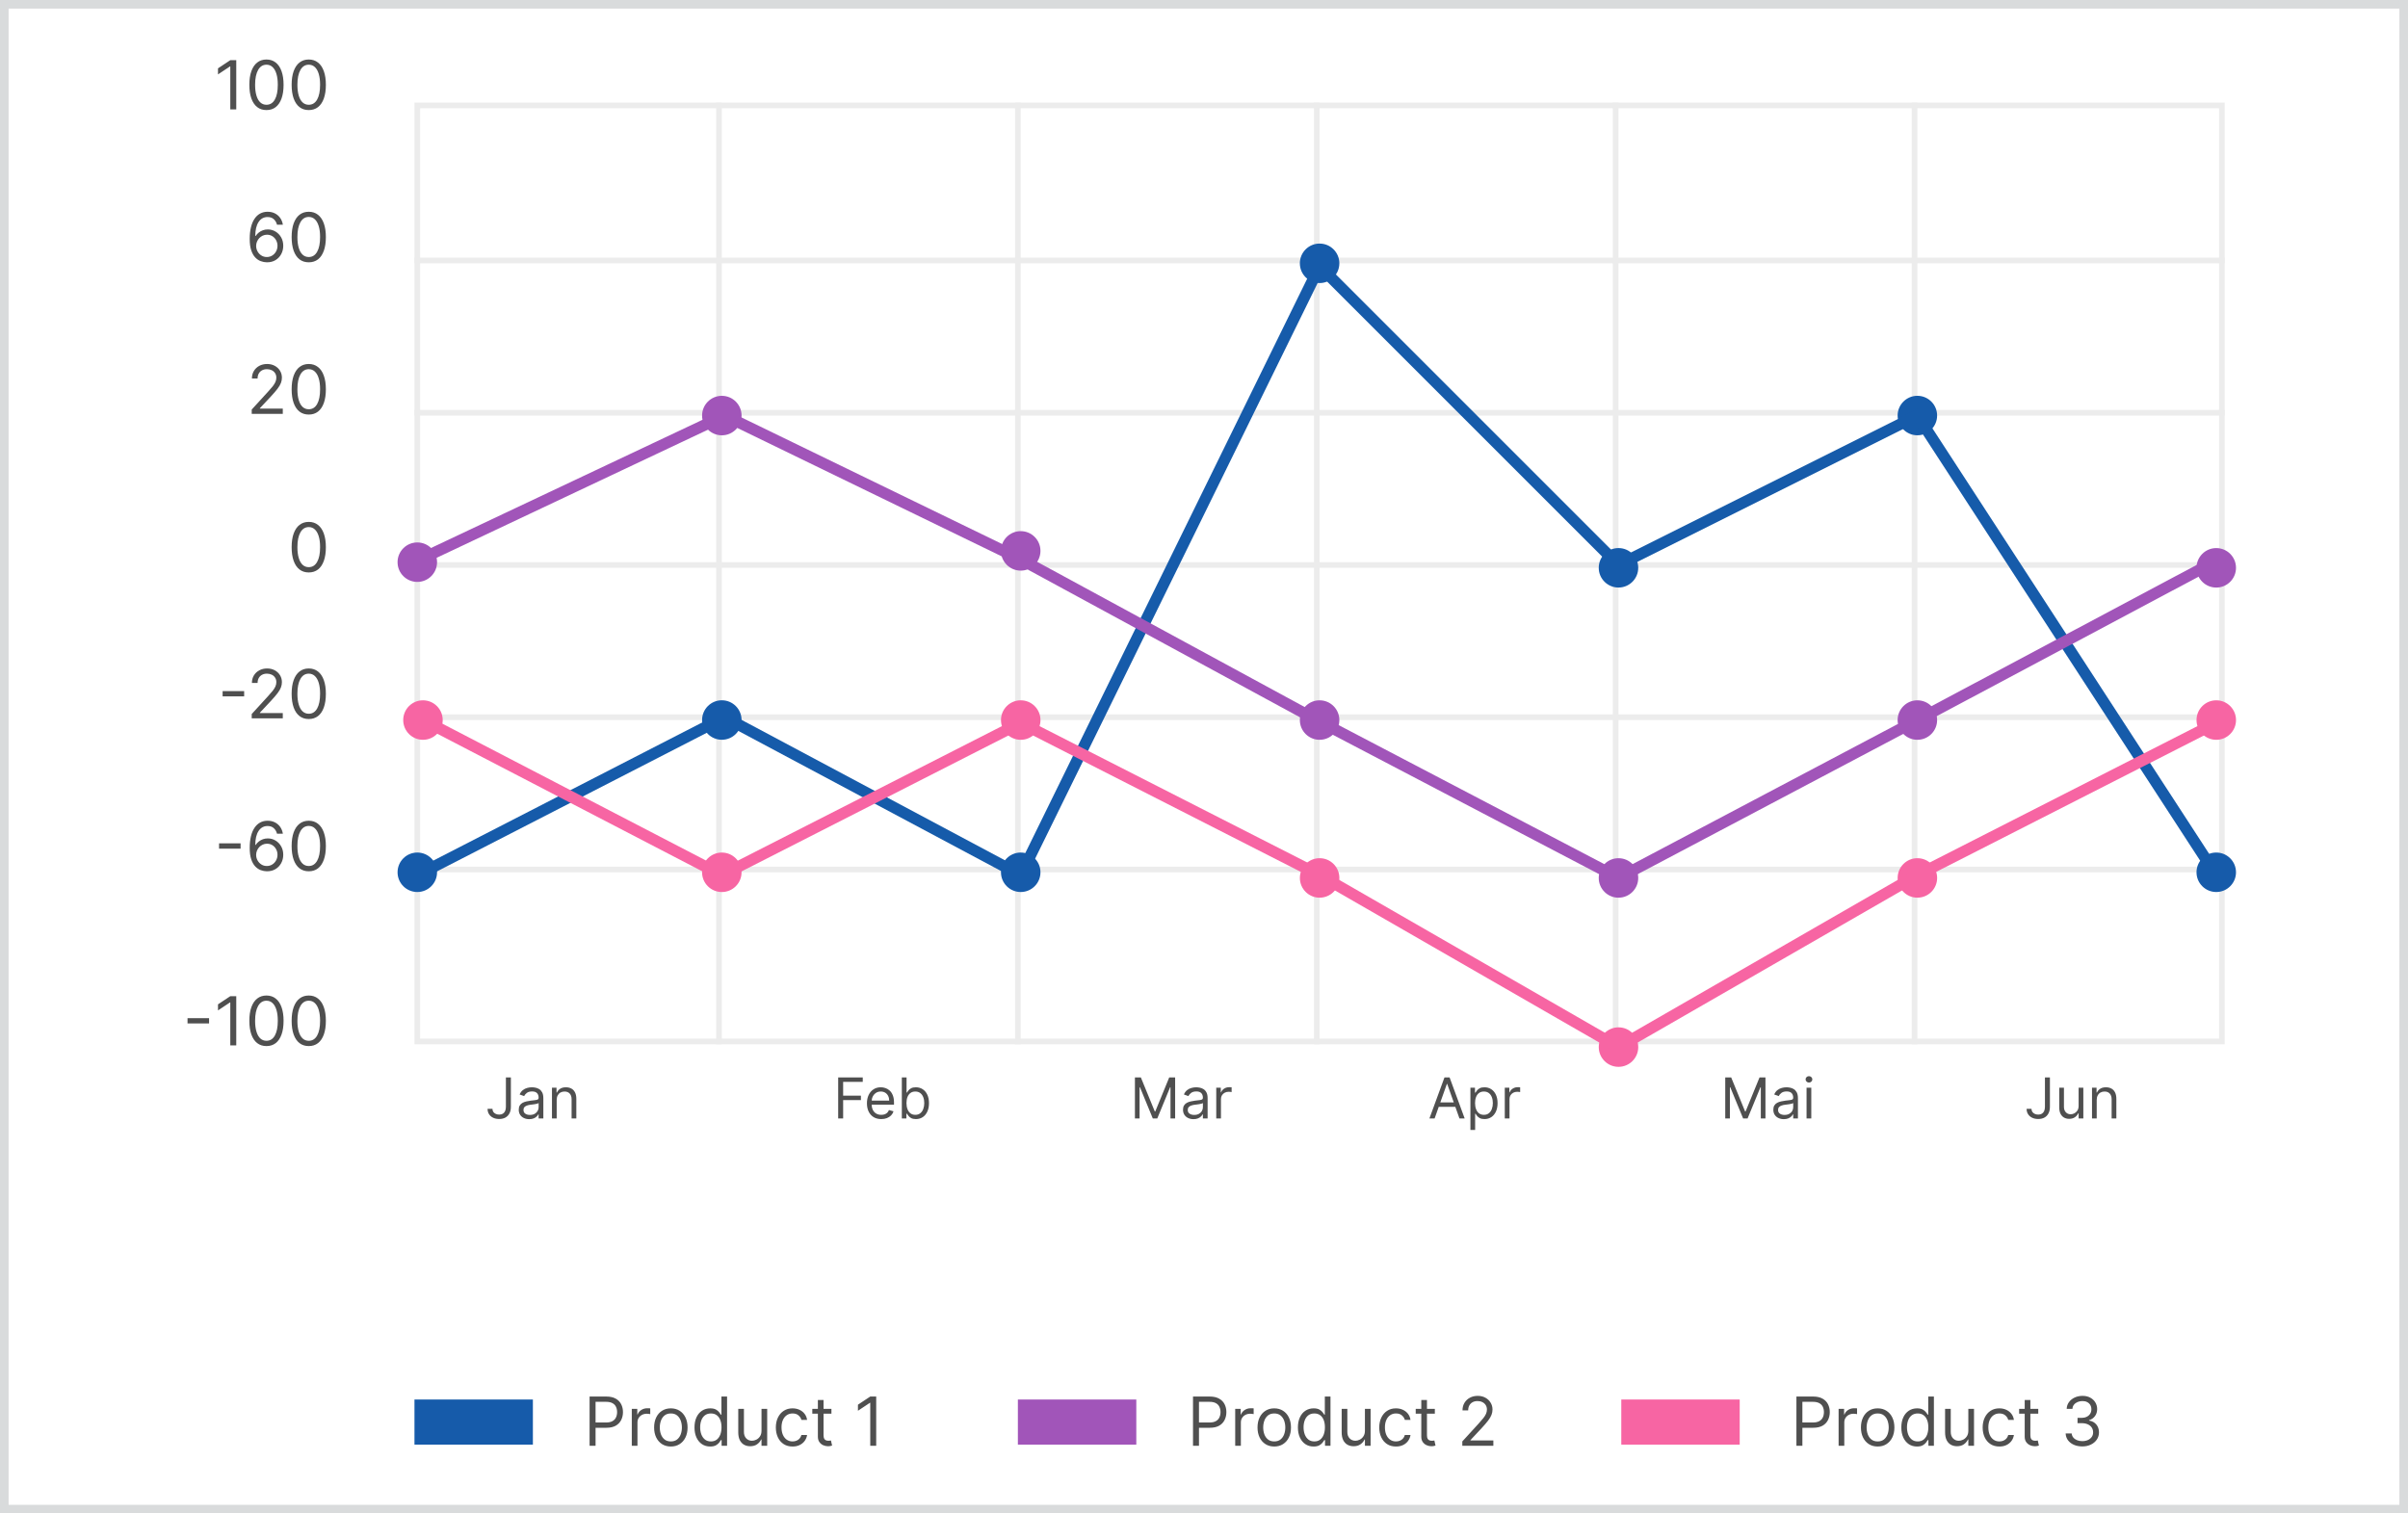 <svg width="140" height="88" viewBox="0 0 140 88" fill="none" xmlns="http://www.w3.org/2000/svg">
<rect x="0" y="0" width="140" height="88" fill="#333333" stroke="none"/>
<path d="M0.25 0.25H139.75V87.75H0.25V0.25Z" fill="white"/>
<path d="M0.25 0.25H139.75V87.75H0.25V0.25Z" stroke="#D9DBDC" stroke-width="0.5"/>
<rect x="24.261" y="6.131" width="104.918" height="54.426" stroke="#ECECEC" stroke-width="0.328"/>
<path d="M24.097 24H129.343" stroke="#ECECEC" stroke-width="0.328"/>
<path d="M24.097 15.146H129.343" stroke="#ECECEC" stroke-width="0.328"/>
<path d="M24.097 32.853H129.343" stroke="#ECECEC" stroke-width="0.328"/>
<path d="M24.097 41.705H129.343" stroke="#ECECEC" stroke-width="0.328"/>
<path d="M24.097 50.558H129.343" stroke="#ECECEC" stroke-width="0.328"/>
<path d="M41.802 5.967L41.802 60.721" stroke="#ECECEC" stroke-width="0.328"/>
<path d="M59.179 5.967L59.179 60.721" stroke="#ECECEC" stroke-width="0.328"/>
<path d="M76.556 5.967L76.556 60.721" stroke="#ECECEC" stroke-width="0.328"/>
<path d="M93.933 5.967L93.933 60.721" stroke="#ECECEC" stroke-width="0.328"/>
<path d="M111.31 5.967L111.31 60.721" stroke="#ECECEC" stroke-width="0.328"/>
<path d="M12.155 59.202V59.51H10.903V59.202H12.155ZM13.736 57.925V60.786H13.389V58.288H13.372L12.674 58.752V58.4L13.389 57.925H13.736ZM15.492 60.826C15.281 60.826 15.102 60.768 14.954 60.654C14.806 60.538 14.693 60.371 14.614 60.152C14.536 59.932 14.497 59.667 14.497 59.356C14.497 59.047 14.536 58.782 14.614 58.564C14.694 58.344 14.807 58.176 14.955 58.061C15.104 57.944 15.283 57.886 15.492 57.886C15.7 57.886 15.879 57.944 16.027 58.061C16.176 58.176 16.29 58.344 16.368 58.564C16.447 58.782 16.487 59.047 16.487 59.356C16.487 59.667 16.448 59.932 16.369 60.152C16.291 60.371 16.178 60.538 16.03 60.654C15.882 60.768 15.702 60.826 15.492 60.826ZM15.492 60.518C15.7 60.518 15.863 60.418 15.978 60.217C16.093 60.015 16.151 59.728 16.151 59.356C16.151 59.108 16.125 58.897 16.072 58.723C16.02 58.549 15.944 58.416 15.845 58.325C15.748 58.233 15.63 58.188 15.492 58.188C15.285 58.188 15.123 58.29 15.007 58.494C14.891 58.697 14.832 58.984 14.832 59.356C14.832 59.604 14.858 59.814 14.911 59.987C14.963 60.161 15.038 60.292 15.136 60.383C15.234 60.473 15.353 60.518 15.492 60.518ZM17.951 60.826C17.74 60.826 17.561 60.768 17.413 60.654C17.265 60.538 17.152 60.371 17.073 60.152C16.995 59.932 16.956 59.667 16.956 59.356C16.956 59.047 16.995 58.782 17.073 58.564C17.153 58.344 17.266 58.176 17.414 58.061C17.563 57.944 17.742 57.886 17.951 57.886C18.16 57.886 18.338 57.944 18.486 58.061C18.635 58.176 18.749 58.344 18.827 58.564C18.906 58.782 18.946 59.047 18.946 59.356C18.946 59.667 18.907 59.932 18.828 60.152C18.75 60.371 18.637 60.538 18.489 60.654C18.341 60.768 18.161 60.826 17.951 60.826ZM17.951 60.518C18.16 60.518 18.322 60.418 18.437 60.217C18.552 60.015 18.61 59.728 18.61 59.356C18.61 59.108 18.584 58.897 18.531 58.723C18.479 58.549 18.403 58.416 18.304 58.325C18.206 58.233 18.089 58.188 17.951 58.188C17.744 58.188 17.582 58.29 17.466 58.494C17.35 58.697 17.291 58.984 17.291 59.356C17.291 59.604 17.317 59.814 17.37 59.987C17.422 60.161 17.497 60.292 17.595 60.383C17.693 60.473 17.812 60.518 17.951 60.518Z" fill="#4F4F4F"/>
<path d="M13.988 49.039V49.346H12.736V49.039H13.988ZM15.512 50.663C15.395 50.661 15.278 50.638 15.16 50.596C15.043 50.553 14.936 50.48 14.839 50.379C14.742 50.276 14.664 50.138 14.606 49.964C14.547 49.789 14.518 49.569 14.518 49.304C14.518 49.051 14.541 48.827 14.589 48.631C14.636 48.434 14.705 48.269 14.796 48.135C14.886 48 14.995 47.898 15.123 47.828C15.251 47.758 15.396 47.723 15.557 47.723C15.717 47.723 15.86 47.755 15.985 47.819C16.11 47.883 16.213 47.971 16.292 48.085C16.371 48.198 16.422 48.329 16.446 48.477H16.105C16.073 48.349 16.012 48.242 15.92 48.157C15.829 48.073 15.708 48.03 15.557 48.03C15.335 48.03 15.161 48.127 15.033 48.319C14.906 48.512 14.843 48.783 14.842 49.131H14.864C14.916 49.052 14.978 48.984 15.05 48.929C15.123 48.872 15.203 48.828 15.29 48.797C15.378 48.767 15.47 48.751 15.568 48.751C15.732 48.751 15.882 48.792 16.018 48.874C16.154 48.955 16.263 49.067 16.345 49.211C16.427 49.353 16.468 49.517 16.468 49.701C16.468 49.878 16.428 50.04 16.349 50.188C16.27 50.334 16.159 50.45 16.015 50.537C15.873 50.623 15.705 50.664 15.512 50.663ZM15.512 50.355C15.63 50.355 15.735 50.326 15.828 50.267C15.922 50.209 15.996 50.13 16.05 50.031C16.105 49.932 16.133 49.822 16.133 49.701C16.133 49.583 16.106 49.475 16.053 49.379C16.001 49.281 15.929 49.203 15.837 49.145C15.745 49.087 15.641 49.059 15.524 49.059C15.435 49.059 15.353 49.076 15.276 49.112C15.2 49.146 15.133 49.194 15.075 49.254C15.018 49.315 14.974 49.384 14.941 49.462C14.908 49.54 14.892 49.621 14.892 49.707C14.892 49.821 14.919 49.927 14.972 50.025C15.026 50.124 15.099 50.204 15.193 50.264C15.287 50.325 15.393 50.355 15.512 50.355ZM17.951 50.663C17.74 50.663 17.561 50.605 17.413 50.491C17.265 50.375 17.152 50.208 17.073 49.989C16.995 49.769 16.956 49.504 16.956 49.193C16.956 48.883 16.995 48.619 17.073 48.401C17.153 48.181 17.266 48.013 17.414 47.898C17.563 47.781 17.742 47.723 17.951 47.723C18.16 47.723 18.338 47.781 18.486 47.898C18.635 48.013 18.749 48.181 18.827 48.401C18.906 48.619 18.946 48.883 18.946 49.193C18.946 49.504 18.907 49.769 18.828 49.989C18.75 50.208 18.637 50.375 18.489 50.491C18.341 50.605 18.161 50.663 17.951 50.663ZM17.951 50.355C18.16 50.355 18.322 50.255 18.437 50.053C18.552 49.852 18.61 49.565 18.61 49.193C18.61 48.945 18.584 48.734 18.531 48.56C18.479 48.386 18.403 48.253 18.304 48.162C18.206 48.07 18.089 48.025 17.951 48.025C17.744 48.025 17.582 48.127 17.466 48.331C17.35 48.534 17.291 48.821 17.291 49.193C17.291 49.441 17.317 49.651 17.37 49.824C17.422 49.998 17.497 50.129 17.595 50.22C17.693 50.31 17.812 50.355 17.951 50.355Z" fill="#4F4F4F"/>
<path d="M14.195 40.185V40.493H12.943V40.185H14.195ZM14.635 41.77V41.518L15.58 40.484C15.691 40.363 15.782 40.258 15.854 40.169C15.925 40.078 15.979 39.994 16.013 39.914C16.048 39.834 16.066 39.751 16.066 39.663C16.066 39.562 16.042 39.475 15.993 39.402C15.946 39.328 15.881 39.271 15.798 39.231C15.715 39.191 15.622 39.171 15.518 39.171C15.408 39.171 15.312 39.194 15.23 39.24C15.149 39.284 15.087 39.347 15.042 39.428C14.998 39.509 14.976 39.604 14.976 39.713H14.646C14.646 39.546 14.685 39.398 14.762 39.272C14.84 39.145 14.945 39.046 15.078 38.976C15.212 38.905 15.363 38.869 15.53 38.869C15.697 38.869 15.846 38.905 15.975 38.976C16.105 39.046 16.206 39.142 16.28 39.262C16.353 39.382 16.39 39.516 16.39 39.663C16.39 39.768 16.371 39.871 16.333 39.972C16.296 40.071 16.23 40.183 16.137 40.306C16.045 40.428 15.917 40.577 15.753 40.753L15.11 41.44V41.462H16.441V41.77H14.635ZM17.951 41.809C17.74 41.809 17.561 41.752 17.413 41.637C17.265 41.522 17.152 41.355 17.073 41.136C16.995 40.916 16.956 40.65 16.956 40.339C16.956 40.03 16.995 39.766 17.073 39.547C17.153 39.327 17.266 39.16 17.414 39.044C17.563 38.928 17.742 38.869 17.951 38.869C18.16 38.869 18.338 38.928 18.486 39.044C18.635 39.16 18.749 39.327 18.827 39.547C18.906 39.766 18.946 40.03 18.946 40.339C18.946 40.65 18.907 40.916 18.828 41.136C18.75 41.355 18.637 41.522 18.489 41.637C18.341 41.752 18.161 41.809 17.951 41.809ZM17.951 41.502C18.16 41.502 18.322 41.401 18.437 41.2C18.552 40.999 18.61 40.712 18.61 40.339C18.61 40.091 18.584 39.88 18.531 39.706C18.479 39.532 18.403 39.399 18.304 39.308C18.206 39.217 18.089 39.171 17.951 39.171C17.744 39.171 17.582 39.273 17.466 39.477C17.35 39.68 17.291 39.968 17.291 40.339C17.291 40.587 17.317 40.797 17.37 40.971C17.422 41.144 17.497 41.276 17.595 41.366C17.693 41.456 17.812 41.502 17.951 41.502Z" fill="#4F4F4F"/>
<path d="M17.951 33.286C17.74 33.286 17.561 33.228 17.413 33.114C17.265 32.998 17.152 32.831 17.073 32.612C16.995 32.392 16.956 32.127 16.956 31.816C16.956 31.506 16.995 31.242 17.073 31.024C17.153 30.804 17.266 30.636 17.414 30.521C17.563 30.404 17.742 30.346 17.951 30.346C18.16 30.346 18.338 30.404 18.486 30.521C18.635 30.636 18.749 30.804 18.827 31.024C18.906 31.242 18.946 31.506 18.946 31.816C18.946 32.127 18.907 32.392 18.828 32.612C18.75 32.831 18.637 32.998 18.489 33.114C18.341 33.228 18.161 33.286 17.951 33.286ZM17.951 32.978C18.16 32.978 18.322 32.878 18.437 32.676C18.552 32.475 18.61 32.188 18.61 31.816C18.61 31.568 18.584 31.357 18.531 31.183C18.479 31.009 18.403 30.876 18.304 30.785C18.206 30.693 18.089 30.648 17.951 30.648C17.744 30.648 17.582 30.75 17.466 30.954C17.35 31.157 17.291 31.444 17.291 31.816C17.291 32.063 17.317 32.274 17.37 32.447C17.422 32.62 17.497 32.752 17.595 32.843C17.693 32.933 17.812 32.978 17.951 32.978Z" fill="#4F4F4F"/>
<path d="M14.635 24.066V23.814L15.58 22.78C15.691 22.659 15.782 22.554 15.854 22.465C15.925 22.374 15.979 22.29 16.013 22.21C16.048 22.13 16.066 22.046 16.066 21.959C16.066 21.858 16.042 21.771 15.993 21.698C15.946 21.624 15.881 21.567 15.798 21.527C15.715 21.487 15.622 21.467 15.518 21.467C15.408 21.467 15.312 21.49 15.23 21.535C15.149 21.58 15.087 21.643 15.042 21.724C14.998 21.805 14.976 21.9 14.976 22.009H14.646C14.646 21.841 14.685 21.694 14.762 21.568C14.84 21.441 14.945 21.342 15.078 21.271C15.212 21.201 15.363 21.165 15.53 21.165C15.697 21.165 15.846 21.201 15.975 21.271C16.105 21.342 16.206 21.438 16.28 21.558C16.353 21.678 16.39 21.812 16.39 21.959C16.39 22.064 16.371 22.167 16.333 22.268C16.296 22.367 16.23 22.479 16.137 22.602C16.045 22.724 15.917 22.873 15.753 23.049L15.11 23.736V23.758H16.441V24.066H14.635ZM17.951 24.105C17.74 24.105 17.561 24.048 17.413 23.933C17.265 23.818 17.152 23.65 17.073 23.431C16.995 23.212 16.956 22.946 16.956 22.635C16.956 22.326 16.995 22.062 17.073 21.843C17.153 21.623 17.266 21.455 17.414 21.34C17.563 21.224 17.742 21.165 17.951 21.165C18.16 21.165 18.338 21.224 18.486 21.34C18.635 21.455 18.749 21.623 18.827 21.843C18.906 22.062 18.946 22.326 18.946 22.635C18.946 22.946 18.907 23.212 18.828 23.431C18.75 23.65 18.637 23.818 18.489 23.933C18.341 24.048 18.161 24.105 17.951 24.105ZM17.951 23.797C18.16 23.797 18.322 23.697 18.437 23.496C18.552 23.295 18.61 23.008 18.61 22.635C18.61 22.387 18.584 22.176 18.531 22.002C18.479 21.828 18.403 21.695 18.304 21.604C18.206 21.513 18.089 21.467 17.951 21.467C17.744 21.467 17.582 21.569 17.466 21.773C17.35 21.976 17.291 22.263 17.291 22.635C17.291 22.883 17.317 23.093 17.37 23.267C17.422 23.44 17.497 23.572 17.595 23.662C17.693 23.752 17.812 23.797 17.951 23.797Z" fill="#4F4F4F"/>
<path d="M15.512 15.252C15.395 15.251 15.278 15.228 15.16 15.185C15.043 15.143 14.936 15.07 14.839 14.969C14.742 14.866 14.664 14.728 14.606 14.554C14.547 14.379 14.518 14.159 14.518 13.894C14.518 13.641 14.541 13.416 14.589 13.221C14.636 13.024 14.705 12.859 14.796 12.725C14.886 12.59 14.995 12.487 15.123 12.418C15.251 12.348 15.396 12.313 15.557 12.313C15.717 12.313 15.86 12.345 15.985 12.409C16.11 12.473 16.213 12.561 16.292 12.675C16.371 12.788 16.422 12.919 16.446 13.067H16.105C16.073 12.939 16.012 12.832 15.92 12.747C15.829 12.662 15.708 12.62 15.557 12.62C15.335 12.62 15.161 12.716 15.033 12.909C14.906 13.102 14.843 13.373 14.842 13.721H14.864C14.916 13.642 14.978 13.574 15.05 13.518C15.123 13.462 15.203 13.418 15.29 13.387C15.378 13.356 15.47 13.341 15.568 13.341C15.732 13.341 15.882 13.382 16.018 13.464C16.154 13.545 16.263 13.657 16.345 13.801C16.427 13.943 16.468 14.107 16.468 14.291C16.468 14.468 16.428 14.63 16.349 14.777C16.27 14.924 16.159 15.04 16.015 15.127C15.873 15.212 15.705 15.254 15.512 15.252ZM15.512 14.945C15.63 14.945 15.735 14.916 15.828 14.857C15.922 14.798 15.996 14.72 16.05 14.621C16.105 14.522 16.133 14.412 16.133 14.291C16.133 14.173 16.106 14.065 16.053 13.968C16.001 13.871 15.929 13.793 15.837 13.735C15.745 13.677 15.641 13.648 15.524 13.648C15.435 13.648 15.353 13.666 15.276 13.701C15.2 13.736 15.133 13.784 15.075 13.844C15.018 13.905 14.974 13.974 14.941 14.052C14.908 14.13 14.892 14.211 14.892 14.297C14.892 14.41 14.919 14.517 14.972 14.615C15.026 14.714 15.099 14.794 15.193 14.854C15.287 14.915 15.393 14.945 15.512 14.945ZM17.951 15.252C17.74 15.252 17.561 15.195 17.413 15.081C17.265 14.965 17.152 14.798 17.073 14.579C16.995 14.359 16.956 14.094 16.956 13.783C16.956 13.473 16.995 13.209 17.073 12.99C17.153 12.771 17.266 12.603 17.414 12.487C17.563 12.371 17.742 12.313 17.951 12.313C18.16 12.313 18.338 12.371 18.486 12.487C18.635 12.603 18.749 12.771 18.827 12.99C18.906 13.209 18.946 13.473 18.946 13.783C18.946 14.094 18.907 14.359 18.828 14.579C18.75 14.798 18.637 14.965 18.489 15.081C18.341 15.195 18.161 15.252 17.951 15.252ZM17.951 14.945C18.16 14.945 18.322 14.844 18.437 14.643C18.552 14.442 18.61 14.155 18.61 13.783C18.61 13.535 18.584 13.324 18.531 13.15C18.479 12.976 18.403 12.843 18.304 12.751C18.206 12.66 18.089 12.614 17.951 12.614C17.744 12.614 17.582 12.716 17.466 12.921C17.35 13.124 17.291 13.411 17.291 13.783C17.291 14.03 17.317 14.241 17.37 14.414C17.422 14.587 17.497 14.719 17.595 14.809C17.693 14.9 17.812 14.945 17.951 14.945Z" fill="#4F4F4F"/>
<path d="M13.736 3.499V6.361H13.389V3.863H13.372L12.674 4.326V3.974L13.389 3.499H13.736ZM15.492 6.4C15.281 6.4 15.102 6.343 14.954 6.228C14.806 6.112 14.693 5.945 14.614 5.726C14.536 5.507 14.497 5.241 14.497 4.93C14.497 4.621 14.536 4.357 14.614 4.138C14.694 3.918 14.807 3.75 14.955 3.635C15.104 3.518 15.283 3.46 15.492 3.46C15.7 3.46 15.879 3.518 16.027 3.635C16.176 3.75 16.29 3.918 16.368 4.138C16.447 4.357 16.487 4.621 16.487 4.93C16.487 5.241 16.448 5.507 16.369 5.726C16.291 5.945 16.178 6.112 16.03 6.228C15.882 6.343 15.702 6.4 15.492 6.4ZM15.492 6.092C15.7 6.092 15.863 5.992 15.978 5.791C16.093 5.589 16.151 5.303 16.151 4.93C16.151 4.682 16.125 4.471 16.072 4.297C16.02 4.123 15.944 3.99 15.845 3.899C15.748 3.808 15.63 3.762 15.492 3.762C15.285 3.762 15.123 3.864 15.007 4.068C14.891 4.271 14.832 4.558 14.832 4.93C14.832 5.178 14.858 5.388 14.911 5.562C14.963 5.735 15.038 5.867 15.136 5.957C15.234 6.047 15.353 6.092 15.492 6.092ZM17.951 6.4C17.74 6.4 17.561 6.343 17.413 6.228C17.265 6.112 17.152 5.945 17.073 5.726C16.995 5.507 16.956 5.241 16.956 4.93C16.956 4.621 16.995 4.357 17.073 4.138C17.153 3.918 17.266 3.75 17.414 3.635C17.563 3.518 17.742 3.46 17.951 3.46C18.16 3.46 18.338 3.518 18.486 3.635C18.635 3.75 18.749 3.918 18.827 4.138C18.906 4.357 18.946 4.621 18.946 4.93C18.946 5.241 18.907 5.507 18.828 5.726C18.75 5.945 18.637 6.112 18.489 6.228C18.341 6.343 18.161 6.4 17.951 6.4ZM17.951 6.092C18.16 6.092 18.322 5.992 18.437 5.791C18.552 5.589 18.61 5.303 18.61 4.93C18.61 4.682 18.584 4.471 18.531 4.297C18.479 4.123 18.403 3.99 18.304 3.899C18.206 3.808 18.089 3.762 17.951 3.762C17.744 3.762 17.582 3.864 17.466 4.068C17.35 4.271 17.291 4.558 17.291 4.93C17.291 5.178 17.317 5.388 17.37 5.562C17.422 5.735 17.497 5.867 17.595 5.957C17.693 6.047 17.812 6.092 17.951 6.092Z" fill="#4F4F4F"/>
<path d="M34.279 84.066V81.204H35.246C35.471 81.204 35.654 81.245 35.797 81.326C35.94 81.406 36.046 81.514 36.115 81.651C36.184 81.788 36.219 81.941 36.219 82.109C36.219 82.278 36.184 82.431 36.115 82.569C36.047 82.707 35.942 82.817 35.8 82.899C35.657 82.98 35.474 83.02 35.252 83.02H34.559V82.713H35.241C35.394 82.713 35.518 82.686 35.611 82.633C35.704 82.58 35.772 82.509 35.813 82.418C35.856 82.327 35.878 82.224 35.878 82.109C35.878 81.995 35.856 81.892 35.813 81.802C35.772 81.712 35.703 81.641 35.609 81.59C35.515 81.537 35.391 81.511 35.235 81.511H34.626V84.066H34.279ZM36.732 84.066V81.919H37.051V82.244H37.073C37.112 82.137 37.183 82.051 37.285 81.985C37.388 81.919 37.503 81.886 37.632 81.886C37.656 81.886 37.686 81.886 37.723 81.887C37.759 81.888 37.786 81.89 37.805 81.891V82.227C37.794 82.224 37.768 82.22 37.728 82.214C37.689 82.208 37.648 82.204 37.604 82.204C37.5 82.204 37.407 82.226 37.325 82.27C37.243 82.313 37.179 82.373 37.132 82.449C37.085 82.524 37.062 82.611 37.062 82.707V84.066H36.732ZM39.002 84.11C38.809 84.11 38.639 84.064 38.492 83.972C38.347 83.88 38.234 83.751 38.152 83.585C38.071 83.419 38.03 83.225 38.03 83.004C38.03 82.78 38.071 82.585 38.152 82.418C38.234 82.251 38.347 82.122 38.492 82.03C38.639 81.938 38.809 81.891 39.002 81.891C39.196 81.891 39.366 81.938 39.511 82.03C39.657 82.122 39.771 82.251 39.852 82.418C39.934 82.585 39.975 82.78 39.975 83.004C39.975 83.225 39.934 83.419 39.852 83.585C39.771 83.751 39.657 83.88 39.511 83.972C39.366 84.064 39.196 84.11 39.002 84.11ZM39.002 83.814C39.15 83.814 39.271 83.776 39.366 83.701C39.461 83.625 39.531 83.526 39.577 83.403C39.622 83.28 39.645 83.147 39.645 83.004C39.645 82.86 39.622 82.727 39.577 82.603C39.531 82.479 39.461 82.379 39.366 82.302C39.271 82.226 39.15 82.188 39.002 82.188C38.855 82.188 38.734 82.226 38.639 82.302C38.544 82.379 38.474 82.479 38.428 82.603C38.383 82.727 38.36 82.86 38.36 83.004C38.36 83.147 38.383 83.28 38.428 83.403C38.474 83.526 38.544 83.625 38.639 83.701C38.734 83.776 38.855 83.814 39.002 83.814ZM41.289 84.11C41.11 84.11 40.952 84.065 40.815 83.975C40.678 83.883 40.571 83.755 40.494 83.589C40.416 83.422 40.378 83.225 40.378 82.998C40.378 82.773 40.416 82.577 40.494 82.411C40.571 82.245 40.678 82.117 40.816 82.027C40.954 81.937 41.114 81.891 41.294 81.891C41.434 81.891 41.544 81.915 41.625 81.961C41.707 82.007 41.77 82.059 41.812 82.118C41.856 82.176 41.89 82.223 41.914 82.26H41.943V81.204H42.272V84.066H41.954V83.736H41.914C41.89 83.775 41.856 83.824 41.811 83.884C41.766 83.942 41.703 83.995 41.62 84.042C41.537 84.087 41.426 84.11 41.289 84.11ZM41.333 83.814C41.466 83.814 41.577 83.779 41.669 83.711C41.76 83.641 41.829 83.544 41.877 83.421C41.924 83.297 41.948 83.154 41.948 82.993C41.948 82.832 41.925 82.692 41.878 82.572C41.832 82.451 41.763 82.357 41.671 82.29C41.58 82.222 41.467 82.188 41.333 82.188C41.194 82.188 41.077 82.224 40.984 82.295C40.892 82.366 40.822 82.463 40.776 82.585C40.73 82.706 40.707 82.842 40.707 82.993C40.707 83.145 40.731 83.284 40.777 83.409C40.825 83.533 40.895 83.631 40.987 83.705C41.08 83.778 41.196 83.814 41.333 83.814ZM44.274 83.188V81.919H44.604V84.066H44.274V83.702H44.252C44.202 83.811 44.123 83.904 44.017 83.98C43.911 84.056 43.777 84.093 43.615 84.093C43.481 84.093 43.361 84.064 43.257 84.005C43.153 83.946 43.071 83.856 43.011 83.737C42.952 83.617 42.922 83.466 42.922 83.283V81.919H43.252V83.261C43.252 83.417 43.295 83.542 43.383 83.635C43.471 83.728 43.584 83.775 43.721 83.775C43.803 83.775 43.886 83.754 43.971 83.712C44.057 83.67 44.129 83.606 44.186 83.519C44.245 83.433 44.274 83.322 44.274 83.188ZM46.08 84.11C45.879 84.11 45.705 84.063 45.56 83.968C45.415 83.873 45.303 83.742 45.225 83.575C45.147 83.408 45.107 83.218 45.107 83.004C45.107 82.786 45.148 82.593 45.228 82.427C45.309 82.259 45.421 82.128 45.566 82.034C45.711 81.939 45.88 81.891 46.074 81.891C46.225 81.891 46.361 81.919 46.482 81.975C46.603 82.031 46.703 82.109 46.78 82.21C46.857 82.311 46.905 82.428 46.924 82.562H46.594C46.569 82.464 46.513 82.378 46.426 82.302C46.341 82.226 46.225 82.188 46.08 82.188C45.951 82.188 45.839 82.221 45.742 82.288C45.646 82.354 45.571 82.448 45.517 82.569C45.464 82.689 45.437 82.83 45.437 82.993C45.437 83.158 45.463 83.303 45.515 83.426C45.569 83.549 45.643 83.644 45.739 83.712C45.836 83.78 45.949 83.814 46.08 83.814C46.166 83.814 46.243 83.799 46.313 83.769C46.383 83.74 46.442 83.697 46.491 83.641C46.539 83.585 46.574 83.518 46.594 83.44H46.924C46.905 83.566 46.859 83.68 46.785 83.782C46.713 83.882 46.616 83.963 46.496 84.022C46.377 84.081 46.238 84.11 46.08 84.11ZM48.339 81.919V82.199H47.227V81.919H48.339ZM47.551 81.405H47.881V83.451C47.881 83.544 47.894 83.614 47.921 83.66C47.949 83.706 47.985 83.737 48.028 83.752C48.071 83.767 48.117 83.775 48.166 83.775C48.202 83.775 48.232 83.773 48.255 83.769C48.279 83.765 48.297 83.761 48.311 83.758L48.378 84.054C48.356 84.063 48.325 84.071 48.285 84.079C48.245 84.089 48.194 84.093 48.132 84.093C48.039 84.093 47.948 84.073 47.858 84.033C47.77 83.993 47.696 83.932 47.638 83.85C47.58 83.768 47.551 83.665 47.551 83.54V81.405ZM50.942 81.204V84.066H50.596V81.567H50.579L49.88 82.031V81.679L50.596 81.204H50.942Z" fill="#4F4F4F"/>
<rect x="24.097" y="81.377" width="6.885" height="2.623" fill="#165BAA"/>
<path d="M69.361 84.066V81.204H70.328C70.553 81.204 70.736 81.245 70.879 81.326C71.022 81.406 71.128 81.514 71.197 81.651C71.266 81.788 71.301 81.941 71.301 82.109C71.301 82.278 71.266 82.431 71.197 82.569C71.129 82.707 71.024 82.817 70.882 82.899C70.739 82.98 70.556 83.02 70.334 83.02H69.641V82.713H70.323C70.476 82.713 70.6 82.686 70.693 82.633C70.786 82.58 70.854 82.509 70.895 82.418C70.938 82.327 70.96 82.224 70.96 82.109C70.96 81.995 70.938 81.892 70.895 81.802C70.854 81.712 70.786 81.641 70.692 81.59C70.597 81.537 70.473 81.511 70.317 81.511H69.708V84.066H69.361ZM71.814 84.066V81.919H72.133V82.244H72.155C72.194 82.137 72.265 82.051 72.367 81.985C72.47 81.919 72.585 81.886 72.714 81.886C72.738 81.886 72.768 81.886 72.805 81.887C72.841 81.888 72.868 81.89 72.887 81.891V82.227C72.876 82.224 72.85 82.22 72.81 82.214C72.771 82.208 72.73 82.204 72.686 82.204C72.582 82.204 72.489 82.226 72.406 82.27C72.326 82.313 72.261 82.373 72.214 82.449C72.167 82.524 72.144 82.611 72.144 82.707V84.066H71.814ZM74.085 84.11C73.891 84.11 73.721 84.064 73.575 83.972C73.429 83.88 73.316 83.751 73.234 83.585C73.153 83.419 73.112 83.225 73.112 83.004C73.112 82.78 73.153 82.585 73.234 82.418C73.316 82.251 73.429 82.122 73.575 82.03C73.721 81.938 73.891 81.891 74.085 81.891C74.278 81.891 74.448 81.938 74.593 82.03C74.739 82.122 74.853 82.251 74.934 82.418C75.016 82.585 75.057 82.78 75.057 83.004C75.057 83.225 75.016 83.419 74.934 83.585C74.853 83.751 74.739 83.88 74.593 83.972C74.448 84.064 74.278 84.11 74.085 84.11ZM74.085 83.814C74.232 83.814 74.353 83.776 74.448 83.701C74.543 83.625 74.613 83.526 74.659 83.403C74.704 83.28 74.727 83.147 74.727 83.004C74.727 82.86 74.704 82.727 74.659 82.603C74.613 82.479 74.543 82.379 74.448 82.302C74.353 82.226 74.232 82.188 74.085 82.188C73.937 82.188 73.816 82.226 73.721 82.302C73.626 82.379 73.556 82.479 73.51 82.603C73.465 82.727 73.442 82.86 73.442 83.004C73.442 83.147 73.465 83.28 73.51 83.403C73.556 83.526 73.626 83.625 73.721 83.701C73.816 83.776 73.937 83.814 74.085 83.814ZM76.371 84.11C76.192 84.11 76.034 84.065 75.897 83.975C75.76 83.883 75.653 83.755 75.576 83.589C75.498 83.422 75.46 83.225 75.46 82.998C75.46 82.773 75.498 82.577 75.576 82.411C75.653 82.245 75.76 82.117 75.898 82.027C76.036 81.937 76.195 81.891 76.376 81.891C76.516 81.891 76.626 81.915 76.707 81.961C76.789 82.007 76.852 82.059 76.895 82.118C76.938 82.176 76.972 82.223 76.997 82.26H77.025V81.204H77.354V84.066H77.036V83.736H76.997C76.972 83.775 76.938 83.824 76.893 83.884C76.849 83.942 76.785 83.995 76.702 84.042C76.619 84.087 76.508 84.11 76.371 84.11ZM76.415 83.814C76.548 83.814 76.659 83.779 76.751 83.711C76.842 83.641 76.911 83.544 76.959 83.421C77.006 83.297 77.03 83.154 77.03 82.993C77.03 82.832 77.007 82.692 76.96 82.572C76.914 82.451 76.845 82.357 76.754 82.29C76.662 82.222 76.549 82.188 76.415 82.188C76.276 82.188 76.159 82.224 76.066 82.295C75.974 82.366 75.904 82.463 75.858 82.585C75.812 82.706 75.789 82.842 75.789 82.993C75.789 83.145 75.813 83.284 75.859 83.409C75.907 83.533 75.977 83.631 76.069 83.705C76.162 83.778 76.278 83.814 76.415 83.814ZM79.356 83.188V81.919H79.686V84.066H79.356V83.702H79.334C79.284 83.811 79.206 83.904 79.099 83.98C78.993 84.056 78.859 84.093 78.697 84.093C78.563 84.093 78.444 84.064 78.339 84.005C78.235 83.946 78.153 83.856 78.093 83.737C78.034 83.617 78.004 83.466 78.004 83.283V81.919H78.334V83.261C78.334 83.417 78.377 83.542 78.465 83.635C78.553 83.728 78.666 83.775 78.803 83.775C78.885 83.775 78.968 83.754 79.053 83.712C79.139 83.67 79.211 83.606 79.268 83.519C79.327 83.433 79.356 83.322 79.356 83.188ZM81.162 84.11C80.961 84.11 80.787 84.063 80.642 83.968C80.497 83.873 80.385 83.742 80.307 83.575C80.229 83.408 80.189 83.218 80.189 83.004C80.189 82.786 80.23 82.593 80.31 82.427C80.391 82.259 80.503 82.128 80.648 82.034C80.793 81.939 80.963 81.891 81.156 81.891C81.307 81.891 81.443 81.919 81.564 81.975C81.685 82.031 81.784 82.109 81.862 82.21C81.939 82.311 81.987 82.428 82.006 82.562H81.676C81.651 82.464 81.595 82.378 81.508 82.302C81.423 82.226 81.307 82.188 81.162 82.188C81.033 82.188 80.921 82.221 80.824 82.288C80.728 82.354 80.653 82.448 80.599 82.569C80.546 82.689 80.519 82.83 80.519 82.993C80.519 83.158 80.545 83.303 80.597 83.426C80.65 83.549 80.725 83.644 80.821 83.712C80.918 83.78 81.031 83.814 81.162 83.814C81.248 83.814 81.325 83.799 81.395 83.769C81.465 83.74 81.524 83.697 81.573 83.641C81.621 83.585 81.656 83.518 81.676 83.44H82.006C81.987 83.566 81.941 83.68 81.867 83.782C81.795 83.882 81.698 83.963 81.578 84.022C81.459 84.081 81.32 84.11 81.162 84.11ZM83.421 81.919V82.199H82.309V81.919H83.421ZM82.633 81.405H82.963V83.451C82.963 83.544 82.976 83.614 83.003 83.66C83.031 83.706 83.067 83.737 83.109 83.752C83.153 83.767 83.199 83.775 83.248 83.775C83.284 83.775 83.314 83.773 83.337 83.769C83.361 83.765 83.379 83.761 83.393 83.758L83.46 84.054C83.438 84.063 83.407 84.071 83.367 84.079C83.327 84.089 83.276 84.093 83.214 84.093C83.121 84.093 83.03 84.073 82.941 84.033C82.852 83.993 82.778 83.932 82.72 83.85C82.662 83.768 82.633 83.665 82.633 83.54V81.405ZM85.018 84.066V83.814L85.963 82.78C86.073 82.659 86.165 82.554 86.236 82.464C86.308 82.374 86.361 82.289 86.396 82.21C86.431 82.13 86.449 82.046 86.449 81.959C86.449 81.858 86.424 81.771 86.376 81.697C86.329 81.624 86.263 81.567 86.18 81.527C86.098 81.487 86.004 81.467 85.901 81.467C85.791 81.467 85.695 81.49 85.613 81.535C85.532 81.58 85.469 81.643 85.425 81.724C85.381 81.805 85.359 81.9 85.359 82.009H85.029C85.029 81.841 85.068 81.694 85.145 81.567C85.222 81.441 85.328 81.342 85.461 81.271C85.595 81.2 85.746 81.165 85.912 81.165C86.08 81.165 86.228 81.2 86.358 81.271C86.487 81.342 86.589 81.437 86.662 81.558C86.736 81.678 86.773 81.811 86.773 81.959C86.773 82.064 86.754 82.167 86.716 82.267C86.678 82.367 86.613 82.478 86.52 82.601C86.428 82.723 86.3 82.872 86.136 83.048L85.493 83.736V83.758H86.823V84.066H85.018Z" fill="#4F4F4F"/>
<rect x="59.179" y="81.377" width="6.885" height="2.623" fill="#A155B9"/>
<path d="M104.443 84.066V81.204H105.41C105.635 81.204 105.818 81.245 105.961 81.326C106.104 81.406 106.21 81.514 106.279 81.651C106.348 81.788 106.383 81.941 106.383 82.109C106.383 82.278 106.348 82.431 106.279 82.569C106.211 82.707 106.106 82.817 105.964 82.899C105.821 82.98 105.638 83.02 105.416 83.02H104.723V82.713H105.405C105.558 82.713 105.682 82.686 105.775 82.633C105.868 82.58 105.936 82.509 105.978 82.418C106.02 82.327 106.042 82.224 106.042 82.109C106.042 81.995 106.02 81.892 105.978 81.802C105.936 81.712 105.868 81.641 105.774 81.59C105.679 81.537 105.555 81.511 105.399 81.511H104.79V84.066H104.443ZM106.896 84.066V81.919H107.215V82.244H107.237C107.276 82.137 107.347 82.051 107.449 81.985C107.552 81.919 107.667 81.886 107.796 81.886C107.82 81.886 107.85 81.886 107.887 81.887C107.923 81.888 107.951 81.89 107.969 81.891V82.227C107.958 82.224 107.932 82.22 107.892 82.214C107.853 82.208 107.812 82.204 107.768 82.204C107.664 82.204 107.571 82.226 107.489 82.27C107.408 82.313 107.343 82.373 107.296 82.449C107.249 82.524 107.226 82.611 107.226 82.707V84.066H106.896ZM109.167 84.11C108.973 84.11 108.803 84.064 108.657 83.972C108.511 83.88 108.398 83.751 108.316 83.585C108.235 83.419 108.194 83.225 108.194 83.004C108.194 82.78 108.235 82.585 108.316 82.418C108.398 82.251 108.511 82.122 108.657 82.03C108.803 81.938 108.973 81.891 109.167 81.891C109.36 81.891 109.53 81.938 109.675 82.03C109.821 82.122 109.935 82.251 110.016 82.418C110.098 82.585 110.139 82.78 110.139 83.004C110.139 83.225 110.098 83.419 110.016 83.585C109.935 83.751 109.821 83.88 109.675 83.972C109.53 84.064 109.36 84.11 109.167 84.11ZM109.167 83.814C109.314 83.814 109.435 83.776 109.53 83.701C109.625 83.625 109.695 83.526 109.741 83.403C109.786 83.28 109.809 83.147 109.809 83.004C109.809 82.86 109.786 82.727 109.741 82.603C109.695 82.479 109.625 82.379 109.53 82.302C109.435 82.226 109.314 82.188 109.167 82.188C109.019 82.188 108.898 82.226 108.803 82.302C108.708 82.379 108.638 82.479 108.592 82.603C108.547 82.727 108.524 82.86 108.524 83.004C108.524 83.147 108.547 83.28 108.592 83.403C108.638 83.526 108.708 83.625 108.803 83.701C108.898 83.776 109.019 83.814 109.167 83.814ZM111.453 84.11C111.274 84.11 111.116 84.065 110.979 83.975C110.842 83.883 110.735 83.755 110.658 83.589C110.58 83.422 110.542 83.225 110.542 82.998C110.542 82.773 110.58 82.577 110.658 82.411C110.735 82.245 110.843 82.117 110.98 82.027C111.118 81.937 111.278 81.891 111.458 81.891C111.598 81.891 111.708 81.915 111.789 81.961C111.871 82.007 111.934 82.059 111.977 82.118C112.02 82.176 112.054 82.223 112.079 82.26H112.107V81.204H112.436V84.066H112.118V83.736H112.079C112.054 83.775 112.02 83.824 111.975 83.884C111.93 83.942 111.867 83.995 111.784 84.042C111.701 84.087 111.591 84.11 111.453 84.11ZM111.497 83.814C111.63 83.814 111.741 83.779 111.833 83.711C111.924 83.641 111.993 83.544 112.041 83.421C112.088 83.297 112.112 83.154 112.112 82.993C112.112 82.832 112.089 82.692 112.042 82.572C111.996 82.451 111.927 82.357 111.835 82.29C111.744 82.222 111.632 82.188 111.497 82.188C111.358 82.188 111.241 82.224 111.148 82.295C111.056 82.366 110.986 82.463 110.94 82.585C110.894 82.706 110.871 82.842 110.871 82.993C110.871 83.145 110.895 83.284 110.941 83.409C110.989 83.533 111.059 83.631 111.151 83.705C111.244 83.778 111.36 83.814 111.497 83.814ZM114.438 83.188V81.919H114.768V84.066H114.438V83.702H114.416C114.366 83.811 114.288 83.904 114.181 83.98C114.075 84.056 113.941 84.093 113.779 84.093C113.645 84.093 113.526 84.064 113.421 84.005C113.317 83.946 113.235 83.856 113.175 83.737C113.116 83.617 113.086 83.466 113.086 83.283V81.919H113.416V83.261C113.416 83.417 113.459 83.542 113.547 83.635C113.636 83.728 113.748 83.775 113.885 83.775C113.967 83.775 114.05 83.754 114.135 83.712C114.221 83.67 114.293 83.606 114.35 83.519C114.409 83.433 114.438 83.322 114.438 83.188ZM116.244 84.11C116.043 84.11 115.869 84.063 115.724 83.968C115.579 83.873 115.467 83.742 115.389 83.575C115.311 83.408 115.271 83.218 115.271 83.004C115.271 82.786 115.312 82.593 115.392 82.427C115.473 82.259 115.585 82.128 115.73 82.034C115.875 81.939 116.045 81.891 116.238 81.891C116.389 81.891 116.525 81.919 116.646 81.975C116.767 82.031 116.867 82.109 116.944 82.21C117.021 82.311 117.069 82.428 117.088 82.562H116.758C116.733 82.464 116.677 82.378 116.59 82.302C116.505 82.226 116.389 82.188 116.244 82.188C116.115 82.188 116.003 82.221 115.906 82.288C115.81 82.354 115.735 82.448 115.681 82.569C115.628 82.689 115.601 82.83 115.601 82.993C115.601 83.158 115.627 83.303 115.679 83.426C115.733 83.549 115.807 83.644 115.903 83.712C116 83.78 116.114 83.814 116.244 83.814C116.33 83.814 116.407 83.799 116.477 83.769C116.547 83.74 116.606 83.697 116.655 83.641C116.703 83.585 116.738 83.518 116.758 83.44H117.088C117.069 83.566 117.023 83.68 116.949 83.782C116.877 83.882 116.78 83.963 116.66 84.022C116.541 84.081 116.402 84.11 116.244 84.11ZM118.503 81.919V82.199H117.391V81.919H118.503ZM117.715 81.405H118.045V83.451C118.045 83.544 118.058 83.614 118.085 83.66C118.113 83.706 118.149 83.737 118.192 83.752C118.235 83.767 118.281 83.775 118.33 83.775C118.366 83.775 118.396 83.773 118.419 83.769C118.443 83.765 118.461 83.761 118.475 83.758L118.542 84.054C118.52 84.063 118.489 84.071 118.449 84.079C118.409 84.089 118.358 84.093 118.296 84.093C118.203 84.093 118.112 84.073 118.023 84.033C117.934 83.993 117.86 83.932 117.802 83.85C117.744 83.768 117.715 83.665 117.715 83.54V81.405ZM121.067 84.105C120.883 84.105 120.718 84.073 120.574 84.01C120.43 83.946 120.316 83.858 120.231 83.746C120.148 83.632 120.102 83.5 120.095 83.35H120.447C120.454 83.442 120.486 83.522 120.542 83.589C120.597 83.655 120.671 83.706 120.761 83.743C120.851 83.779 120.951 83.797 121.061 83.797C121.184 83.797 121.293 83.776 121.388 83.733C121.483 83.69 121.558 83.63 121.612 83.554C121.666 83.478 121.693 83.389 121.693 83.289C121.693 83.183 121.667 83.091 121.615 83.011C121.562 82.93 121.486 82.866 121.385 82.821C121.285 82.775 121.162 82.752 121.017 82.752H120.787V82.445H121.017C121.13 82.445 121.23 82.424 121.316 82.383C121.402 82.342 121.47 82.285 121.518 82.21C121.568 82.135 121.592 82.048 121.592 81.947C121.592 81.85 121.571 81.766 121.528 81.695C121.485 81.623 121.425 81.567 121.346 81.527C121.269 81.487 121.178 81.467 121.073 81.467C120.974 81.467 120.881 81.485 120.793 81.521C120.706 81.557 120.636 81.608 120.581 81.676C120.526 81.743 120.496 81.824 120.491 81.919H120.156C120.162 81.769 120.207 81.638 120.292 81.525C120.376 81.412 120.487 81.323 120.624 81.26C120.762 81.197 120.913 81.165 121.078 81.165C121.255 81.165 121.407 81.201 121.534 81.273C121.66 81.343 121.758 81.437 121.826 81.553C121.894 81.67 121.928 81.796 121.928 81.931C121.928 82.092 121.885 82.229 121.8 82.343C121.717 82.456 121.603 82.535 121.458 82.579V82.601C121.639 82.631 121.78 82.708 121.881 82.832C121.983 82.955 122.034 83.107 122.034 83.289C122.034 83.444 121.991 83.584 121.907 83.708C121.823 83.831 121.708 83.928 121.563 83.998C121.418 84.069 121.252 84.105 121.067 84.105Z" fill="#4F4F4F"/>
<rect x="94.261" y="81.377" width="6.885" height="2.623" fill="#F765A3"/>
<path d="M29.413 62.649H29.702V64.354C29.702 64.506 29.674 64.635 29.618 64.741C29.562 64.848 29.484 64.928 29.382 64.984C29.28 65.039 29.16 65.066 29.022 65.066C28.892 65.066 28.776 65.043 28.674 64.995C28.572 64.947 28.492 64.879 28.434 64.79C28.376 64.702 28.347 64.597 28.347 64.475H28.631C28.631 64.542 28.648 64.601 28.681 64.652C28.715 64.701 28.762 64.74 28.821 64.768C28.88 64.796 28.947 64.81 29.022 64.81C29.105 64.81 29.176 64.793 29.234 64.758C29.292 64.723 29.337 64.671 29.367 64.604C29.398 64.536 29.413 64.452 29.413 64.354V62.649ZM30.77 65.076C30.657 65.076 30.554 65.054 30.461 65.011C30.369 64.968 30.296 64.906 30.241 64.824C30.187 64.742 30.16 64.642 30.16 64.526C30.16 64.424 30.18 64.34 30.22 64.277C30.261 64.212 30.315 64.162 30.382 64.125C30.45 64.089 30.524 64.062 30.606 64.044C30.688 64.025 30.771 64.01 30.854 64C30.962 63.986 31.05 63.975 31.118 63.968C31.186 63.961 31.236 63.948 31.267 63.93C31.299 63.912 31.315 63.881 31.315 63.837V63.827C31.315 63.712 31.283 63.623 31.221 63.56C31.158 63.496 31.064 63.464 30.938 63.464C30.806 63.464 30.703 63.493 30.629 63.55C30.555 63.608 30.502 63.669 30.472 63.734L30.211 63.641C30.258 63.532 30.32 63.448 30.397 63.387C30.476 63.326 30.561 63.283 30.653 63.259C30.747 63.234 30.838 63.222 30.928 63.222C30.986 63.222 31.052 63.229 31.126 63.243C31.201 63.256 31.274 63.284 31.344 63.325C31.415 63.367 31.473 63.431 31.52 63.515C31.566 63.6 31.59 63.713 31.59 63.855V65.034H31.315V64.791H31.301C31.282 64.83 31.251 64.872 31.208 64.916C31.164 64.96 31.106 64.998 31.034 65.029C30.962 65.06 30.874 65.076 30.77 65.076ZM30.812 64.829C30.921 64.829 31.012 64.807 31.087 64.765C31.162 64.722 31.218 64.667 31.257 64.599C31.295 64.532 31.315 64.461 31.315 64.386V64.135C31.303 64.149 31.277 64.162 31.238 64.173C31.199 64.184 31.154 64.194 31.103 64.202C31.052 64.21 31.003 64.217 30.955 64.223C30.908 64.229 30.869 64.233 30.84 64.237C30.768 64.246 30.702 64.262 30.64 64.283C30.578 64.303 30.529 64.333 30.49 64.375C30.453 64.415 30.435 64.47 30.435 64.54C30.435 64.635 30.47 64.708 30.541 64.757C30.612 64.805 30.702 64.829 30.812 64.829ZM32.366 63.958V65.034H32.091V63.245H32.356V63.525H32.38C32.422 63.434 32.485 63.361 32.571 63.306C32.656 63.25 32.766 63.222 32.901 63.222C33.023 63.222 33.129 63.247 33.219 63.296C33.31 63.345 33.381 63.42 33.431 63.52C33.482 63.619 33.507 63.745 33.507 63.897V65.034H33.232V63.916C33.232 63.775 33.196 63.666 33.123 63.587C33.05 63.508 32.95 63.469 32.822 63.469C32.735 63.469 32.656 63.488 32.587 63.526C32.519 63.564 32.465 63.619 32.425 63.692C32.386 63.765 32.366 63.854 32.366 63.958Z" fill="#4F4F4F"/>
<path d="M48.731 65.034V62.649H50.16V62.905H49.02V63.711H50.053V63.967H49.02V65.034H48.731ZM51.236 65.071C51.064 65.071 50.915 65.033 50.79 64.957C50.666 64.88 50.57 64.773 50.503 64.635C50.436 64.497 50.403 64.337 50.403 64.153C50.403 63.97 50.436 63.809 50.503 63.669C50.57 63.529 50.664 63.419 50.785 63.341C50.906 63.261 51.047 63.222 51.208 63.222C51.302 63.222 51.394 63.237 51.484 63.269C51.575 63.3 51.658 63.35 51.732 63.42C51.807 63.489 51.866 63.581 51.91 63.695C51.955 63.809 51.977 63.949 51.977 64.116V64.233H50.598V63.995H51.697C51.697 63.894 51.677 63.804 51.637 63.725C51.597 63.646 51.541 63.583 51.467 63.537C51.394 63.492 51.308 63.469 51.208 63.469C51.099 63.469 51.004 63.496 50.924 63.55C50.845 63.604 50.784 63.674 50.742 63.76C50.699 63.846 50.678 63.938 50.678 64.037V64.195C50.678 64.33 50.701 64.445 50.747 64.539C50.795 64.632 50.86 64.703 50.944 64.752C51.028 64.8 51.125 64.824 51.236 64.824C51.309 64.824 51.374 64.814 51.432 64.794C51.491 64.773 51.542 64.742 51.584 64.701C51.627 64.659 51.66 64.607 51.683 64.545L51.949 64.619C51.921 64.709 51.874 64.788 51.808 64.857C51.742 64.924 51.66 64.977 51.563 65.015C51.467 65.052 51.357 65.071 51.236 65.071ZM52.432 65.034V62.649H52.707V63.529H52.73C52.75 63.498 52.778 63.459 52.814 63.41C52.85 63.362 52.903 63.318 52.97 63.28C53.038 63.241 53.131 63.222 53.247 63.222C53.398 63.222 53.53 63.26 53.645 63.335C53.76 63.41 53.85 63.517 53.914 63.655C53.979 63.793 54.011 63.956 54.011 64.144C54.011 64.333 53.979 64.498 53.914 64.636C53.85 64.775 53.761 64.882 53.647 64.958C53.532 65.033 53.401 65.071 53.252 65.071C53.137 65.071 53.045 65.052 52.976 65.014C52.907 64.975 52.854 64.931 52.816 64.882C52.779 64.832 52.75 64.791 52.73 64.759H52.698V65.034H52.432ZM52.702 64.139C52.702 64.274 52.722 64.394 52.762 64.497C52.801 64.599 52.859 64.68 52.935 64.738C53.011 64.795 53.104 64.824 53.215 64.824C53.329 64.824 53.425 64.794 53.502 64.733C53.58 64.672 53.638 64.59 53.677 64.486C53.716 64.382 53.736 64.267 53.736 64.139C53.736 64.014 53.717 63.9 53.678 63.799C53.64 63.698 53.582 63.617 53.504 63.558C53.428 63.499 53.331 63.469 53.215 63.469C53.103 63.469 53.009 63.497 52.933 63.554C52.857 63.61 52.799 63.688 52.76 63.789C52.722 63.889 52.702 64.006 52.702 64.139Z" fill="#4F4F4F"/>
<path d="M65.984 62.649H66.329L67.139 64.628H67.167L67.978 62.649H68.322V65.034H68.052V63.222H68.029L67.284 65.034H67.023L66.278 63.222H66.255V65.034H65.984V62.649ZM69.39 65.076C69.277 65.076 69.174 65.054 69.082 65.011C68.989 64.968 68.916 64.906 68.862 64.824C68.807 64.742 68.78 64.642 68.78 64.526C68.78 64.424 68.8 64.34 68.841 64.277C68.881 64.212 68.935 64.162 69.003 64.125C69.07 64.089 69.145 64.062 69.226 64.044C69.308 64.025 69.391 64.01 69.474 64C69.583 63.986 69.671 63.975 69.739 63.968C69.807 63.961 69.856 63.948 69.888 63.93C69.919 63.912 69.935 63.881 69.935 63.837V63.827C69.935 63.712 69.904 63.623 69.841 63.56C69.779 63.496 69.684 63.464 69.558 63.464C69.427 63.464 69.324 63.493 69.249 63.55C69.175 63.608 69.123 63.669 69.092 63.734L68.832 63.641C68.878 63.532 68.94 63.448 69.018 63.387C69.096 63.326 69.181 63.283 69.274 63.259C69.367 63.234 69.459 63.222 69.549 63.222C69.606 63.222 69.672 63.229 69.747 63.243C69.822 63.256 69.894 63.284 69.964 63.325C70.035 63.367 70.094 63.431 70.14 63.515C70.187 63.6 70.21 63.713 70.21 63.855V65.034H69.935V64.791H69.921C69.903 64.83 69.872 64.872 69.828 64.916C69.785 64.96 69.727 64.998 69.655 65.029C69.582 65.06 69.494 65.076 69.39 65.076ZM69.432 64.829C69.541 64.829 69.632 64.807 69.707 64.765C69.782 64.722 69.839 64.667 69.877 64.599C69.916 64.532 69.935 64.461 69.935 64.386V64.135C69.924 64.149 69.898 64.162 69.858 64.173C69.82 64.184 69.775 64.194 69.723 64.202C69.673 64.21 69.624 64.217 69.576 64.223C69.528 64.229 69.49 64.233 69.46 64.237C69.389 64.246 69.322 64.262 69.26 64.283C69.199 64.303 69.149 64.333 69.111 64.375C69.074 64.415 69.055 64.47 69.055 64.54C69.055 64.635 69.09 64.708 69.161 64.757C69.232 64.805 69.323 64.829 69.432 64.829ZM70.712 65.034V63.245H70.977V63.515H70.996C71.028 63.427 71.087 63.355 71.173 63.3C71.258 63.245 71.354 63.217 71.461 63.217C71.481 63.217 71.507 63.218 71.537 63.218C71.567 63.219 71.59 63.22 71.606 63.222V63.501C71.596 63.499 71.575 63.495 71.542 63.491C71.509 63.485 71.475 63.483 71.438 63.483C71.351 63.483 71.273 63.501 71.205 63.537C71.138 63.573 71.084 63.623 71.044 63.687C71.006 63.749 70.986 63.821 70.986 63.902V65.034H70.712Z" fill="#4F4F4F"/>
<path d="M83.408 65.034H83.106L83.981 62.649H84.279L85.155 65.034H84.852L84.14 63.026H84.121L83.408 65.034ZM83.52 64.102H84.74V64.358H83.52V64.102ZM85.489 65.704V63.245H85.754V63.529H85.787C85.807 63.498 85.835 63.459 85.871 63.41C85.907 63.362 85.959 63.318 86.027 63.28C86.095 63.241 86.188 63.222 86.304 63.222C86.455 63.222 86.587 63.26 86.702 63.335C86.817 63.41 86.907 63.517 86.971 63.655C87.036 63.793 87.068 63.956 87.068 64.144C87.068 64.333 87.036 64.498 86.971 64.636C86.907 64.775 86.817 64.882 86.703 64.958C86.589 65.033 86.458 65.071 86.309 65.071C86.194 65.071 86.102 65.052 86.033 65.014C85.964 64.975 85.91 64.931 85.873 64.882C85.836 64.832 85.807 64.791 85.787 64.759H85.764V65.704H85.489ZM85.759 64.139C85.759 64.274 85.779 64.394 85.819 64.497C85.858 64.599 85.916 64.68 85.992 64.738C86.068 64.795 86.161 64.824 86.271 64.824C86.386 64.824 86.482 64.794 86.559 64.733C86.637 64.672 86.695 64.59 86.734 64.486C86.773 64.382 86.793 64.267 86.793 64.139C86.793 64.014 86.774 63.9 86.735 63.799C86.697 63.698 86.639 63.617 86.561 63.558C86.484 63.499 86.388 63.469 86.271 63.469C86.16 63.469 86.066 63.497 85.99 63.554C85.914 63.61 85.856 63.688 85.817 63.789C85.778 63.889 85.759 64.006 85.759 64.139ZM87.487 65.034V63.245H87.752V63.515H87.771C87.804 63.427 87.863 63.355 87.948 63.3C88.033 63.245 88.13 63.217 88.237 63.217C88.257 63.217 88.282 63.218 88.312 63.218C88.343 63.219 88.366 63.22 88.381 63.222V63.501C88.372 63.499 88.35 63.495 88.317 63.491C88.284 63.485 88.25 63.483 88.213 63.483C88.126 63.483 88.049 63.501 87.981 63.537C87.913 63.573 87.859 63.623 87.82 63.687C87.781 63.749 87.762 63.821 87.762 63.902V65.034H87.487Z" fill="#4F4F4F"/>
<path d="M100.305 62.649H100.65L101.46 64.628H101.488L102.298 62.649H102.643V65.034H102.373V63.222H102.35L101.604 65.034H101.344L100.598 63.222H100.575V65.034H100.305V62.649ZM103.711 65.076C103.598 65.076 103.495 65.054 103.402 65.011C103.31 64.968 103.237 64.906 103.182 64.824C103.128 64.742 103.101 64.642 103.101 64.526C103.101 64.424 103.121 64.34 103.161 64.277C103.202 64.212 103.256 64.162 103.323 64.125C103.391 64.089 103.465 64.062 103.547 64.044C103.629 64.025 103.712 64.01 103.795 64C103.903 63.986 103.991 63.975 104.059 63.968C104.127 63.961 104.177 63.948 104.208 63.93C104.24 63.912 104.256 63.881 104.256 63.837V63.827C104.256 63.712 104.224 63.623 104.161 63.56C104.099 63.496 104.005 63.464 103.879 63.464C103.747 63.464 103.645 63.493 103.57 63.55C103.495 63.608 103.443 63.669 103.413 63.734L103.152 63.641C103.199 63.532 103.261 63.448 103.338 63.387C103.417 63.326 103.502 63.283 103.594 63.259C103.688 63.234 103.779 63.222 103.869 63.222C103.927 63.222 103.993 63.229 104.067 63.243C104.142 63.256 104.215 63.284 104.285 63.325C104.356 63.367 104.414 63.431 104.461 63.515C104.507 63.6 104.531 63.713 104.531 63.855V65.034H104.256V64.791H104.242C104.223 64.83 104.192 64.872 104.149 64.916C104.105 64.96 104.047 64.998 103.975 65.029C103.903 65.06 103.815 65.076 103.711 65.076ZM103.753 64.829C103.861 64.829 103.953 64.807 104.028 64.765C104.103 64.722 104.16 64.667 104.198 64.599C104.236 64.532 104.256 64.461 104.256 64.386V64.135C104.244 64.149 104.219 64.162 104.179 64.173C104.14 64.184 104.095 64.194 104.044 64.202C103.993 64.21 103.944 64.217 103.896 64.223C103.849 64.229 103.81 64.233 103.781 64.237C103.709 64.246 103.643 64.262 103.58 64.283C103.519 64.303 103.469 64.333 103.431 64.375C103.394 64.415 103.376 64.47 103.376 64.54C103.376 64.635 103.411 64.708 103.482 64.757C103.553 64.805 103.643 64.829 103.753 64.829ZM105.032 65.034V63.245H105.307V65.034H105.032ZM105.172 62.947C105.118 62.947 105.072 62.929 105.033 62.892C104.995 62.856 104.976 62.812 104.976 62.761C104.976 62.71 104.995 62.666 105.033 62.629C105.072 62.593 105.118 62.575 105.172 62.575C105.225 62.575 105.271 62.593 105.309 62.629C105.348 62.666 105.367 62.71 105.367 62.761C105.367 62.812 105.348 62.856 105.309 62.892C105.271 62.929 105.225 62.947 105.172 62.947Z" fill="#4F4F4F"/>
<path d="M118.892 62.649H119.181V64.354C119.181 64.506 119.153 64.635 119.097 64.741C119.041 64.848 118.963 64.928 118.861 64.984C118.759 65.039 118.639 65.066 118.501 65.066C118.371 65.066 118.255 65.043 118.153 64.995C118.051 64.947 117.971 64.879 117.913 64.79C117.855 64.702 117.826 64.597 117.826 64.475H118.11C118.11 64.542 118.127 64.601 118.16 64.652C118.194 64.701 118.241 64.74 118.3 64.768C118.359 64.796 118.426 64.81 118.501 64.81C118.584 64.81 118.655 64.793 118.713 64.758C118.771 64.723 118.816 64.671 118.846 64.604C118.877 64.536 118.892 64.452 118.892 64.354V62.649ZM120.85 64.302V63.245H121.124V65.034H120.85V64.731H120.831C120.789 64.822 120.724 64.899 120.635 64.963C120.547 65.025 120.435 65.057 120.3 65.057C120.188 65.057 120.089 65.032 120.002 64.984C119.915 64.934 119.847 64.859 119.797 64.76C119.747 64.66 119.723 64.534 119.723 64.382V63.245H119.997V64.363C119.997 64.493 120.034 64.597 120.107 64.675C120.181 64.753 120.274 64.791 120.389 64.791C120.457 64.791 120.526 64.774 120.597 64.739C120.668 64.704 120.728 64.65 120.776 64.578C120.825 64.506 120.85 64.414 120.85 64.302ZM121.902 63.958V65.034H121.628V63.245H121.893V63.525H121.916C121.958 63.434 122.022 63.361 122.107 63.306C122.193 63.25 122.303 63.222 122.438 63.222C122.559 63.222 122.665 63.247 122.756 63.296C122.847 63.345 122.917 63.42 122.968 63.52C123.018 63.619 123.044 63.745 123.044 63.897V65.034H122.769V63.916C122.769 63.775 122.732 63.666 122.659 63.587C122.586 63.508 122.486 63.469 122.359 63.469C122.271 63.469 122.193 63.488 122.124 63.526C122.055 63.564 122.001 63.619 121.962 63.692C121.922 63.765 121.902 63.854 121.902 63.958Z" fill="#4F4F4F"/>
<circle cx="24.262" cy="50.72" r="1.148" fill="#165BAA"/>
<circle cx="41.967" cy="41.867" r="1.148" fill="#165BAA"/>
<circle cx="59.344" cy="50.72" r="1.148" fill="#165BAA"/>
<circle cx="76.721" cy="15.311" r="1.148" fill="#165BAA"/>
<circle cx="94.098" cy="33.016" r="1.148" fill="#165BAA"/>
<circle cx="111.475" cy="24.163" r="1.148" fill="#165BAA"/>
<circle cx="128.852" cy="50.72" r="1.148" fill="#165BAA"/>
<path d="M24.264 50.886L42.133 41.706L59.346 50.886L76.723 15.476L94.1 32.853L111.477 24.165L128.854 50.886" stroke="#165BAA" stroke-width="0.656"/>
<circle cx="24.262" cy="32.689" r="1.148" fill="#A155B9"/>
<circle cx="41.967" cy="24.164" r="1.148" fill="#A155B9"/>
<circle cx="59.344" cy="32.032" r="1.148" fill="#A155B9"/>
<circle cx="76.721" cy="41.869" r="1.148" fill="#A155B9"/>
<circle cx="94.098" cy="51.05" r="1.148" fill="#A155B9"/>
<circle cx="111.475" cy="41.869" r="1.148" fill="#A155B9"/>
<circle cx="128.852" cy="33.017" r="1.148" fill="#A155B9"/>
<path d="M24.428 32.524L42.133 24.163L59.346 32.524L76.559 41.868L94.1 51.049L111.477 41.868L129.018 32.524" stroke="#A155B9" stroke-width="0.656"/>
<circle cx="24.591" cy="41.869" r="1.148" fill="#F765A3"/>
<circle cx="41.966" cy="50.721" r="1.148" fill="#F765A3"/>
<circle cx="59.345" cy="41.869" r="1.148" fill="#F765A3"/>
<circle cx="76.722" cy="51.049" r="1.148" fill="#F765A3"/>
<circle cx="94.099" cy="60.885" r="1.148" fill="#F765A3"/>
<circle cx="111.476" cy="51.049" r="1.148" fill="#F765A3"/>
<circle cx="128.853" cy="41.869" r="1.148" fill="#F765A3"/>
<path d="M24.918 42.033L41.967 50.885L59.344 42.033L76.721 50.885L94.098 60.885L111.475 50.885L128.852 42.033" stroke="#F765A3" stroke-width="0.656"/>
</svg>
